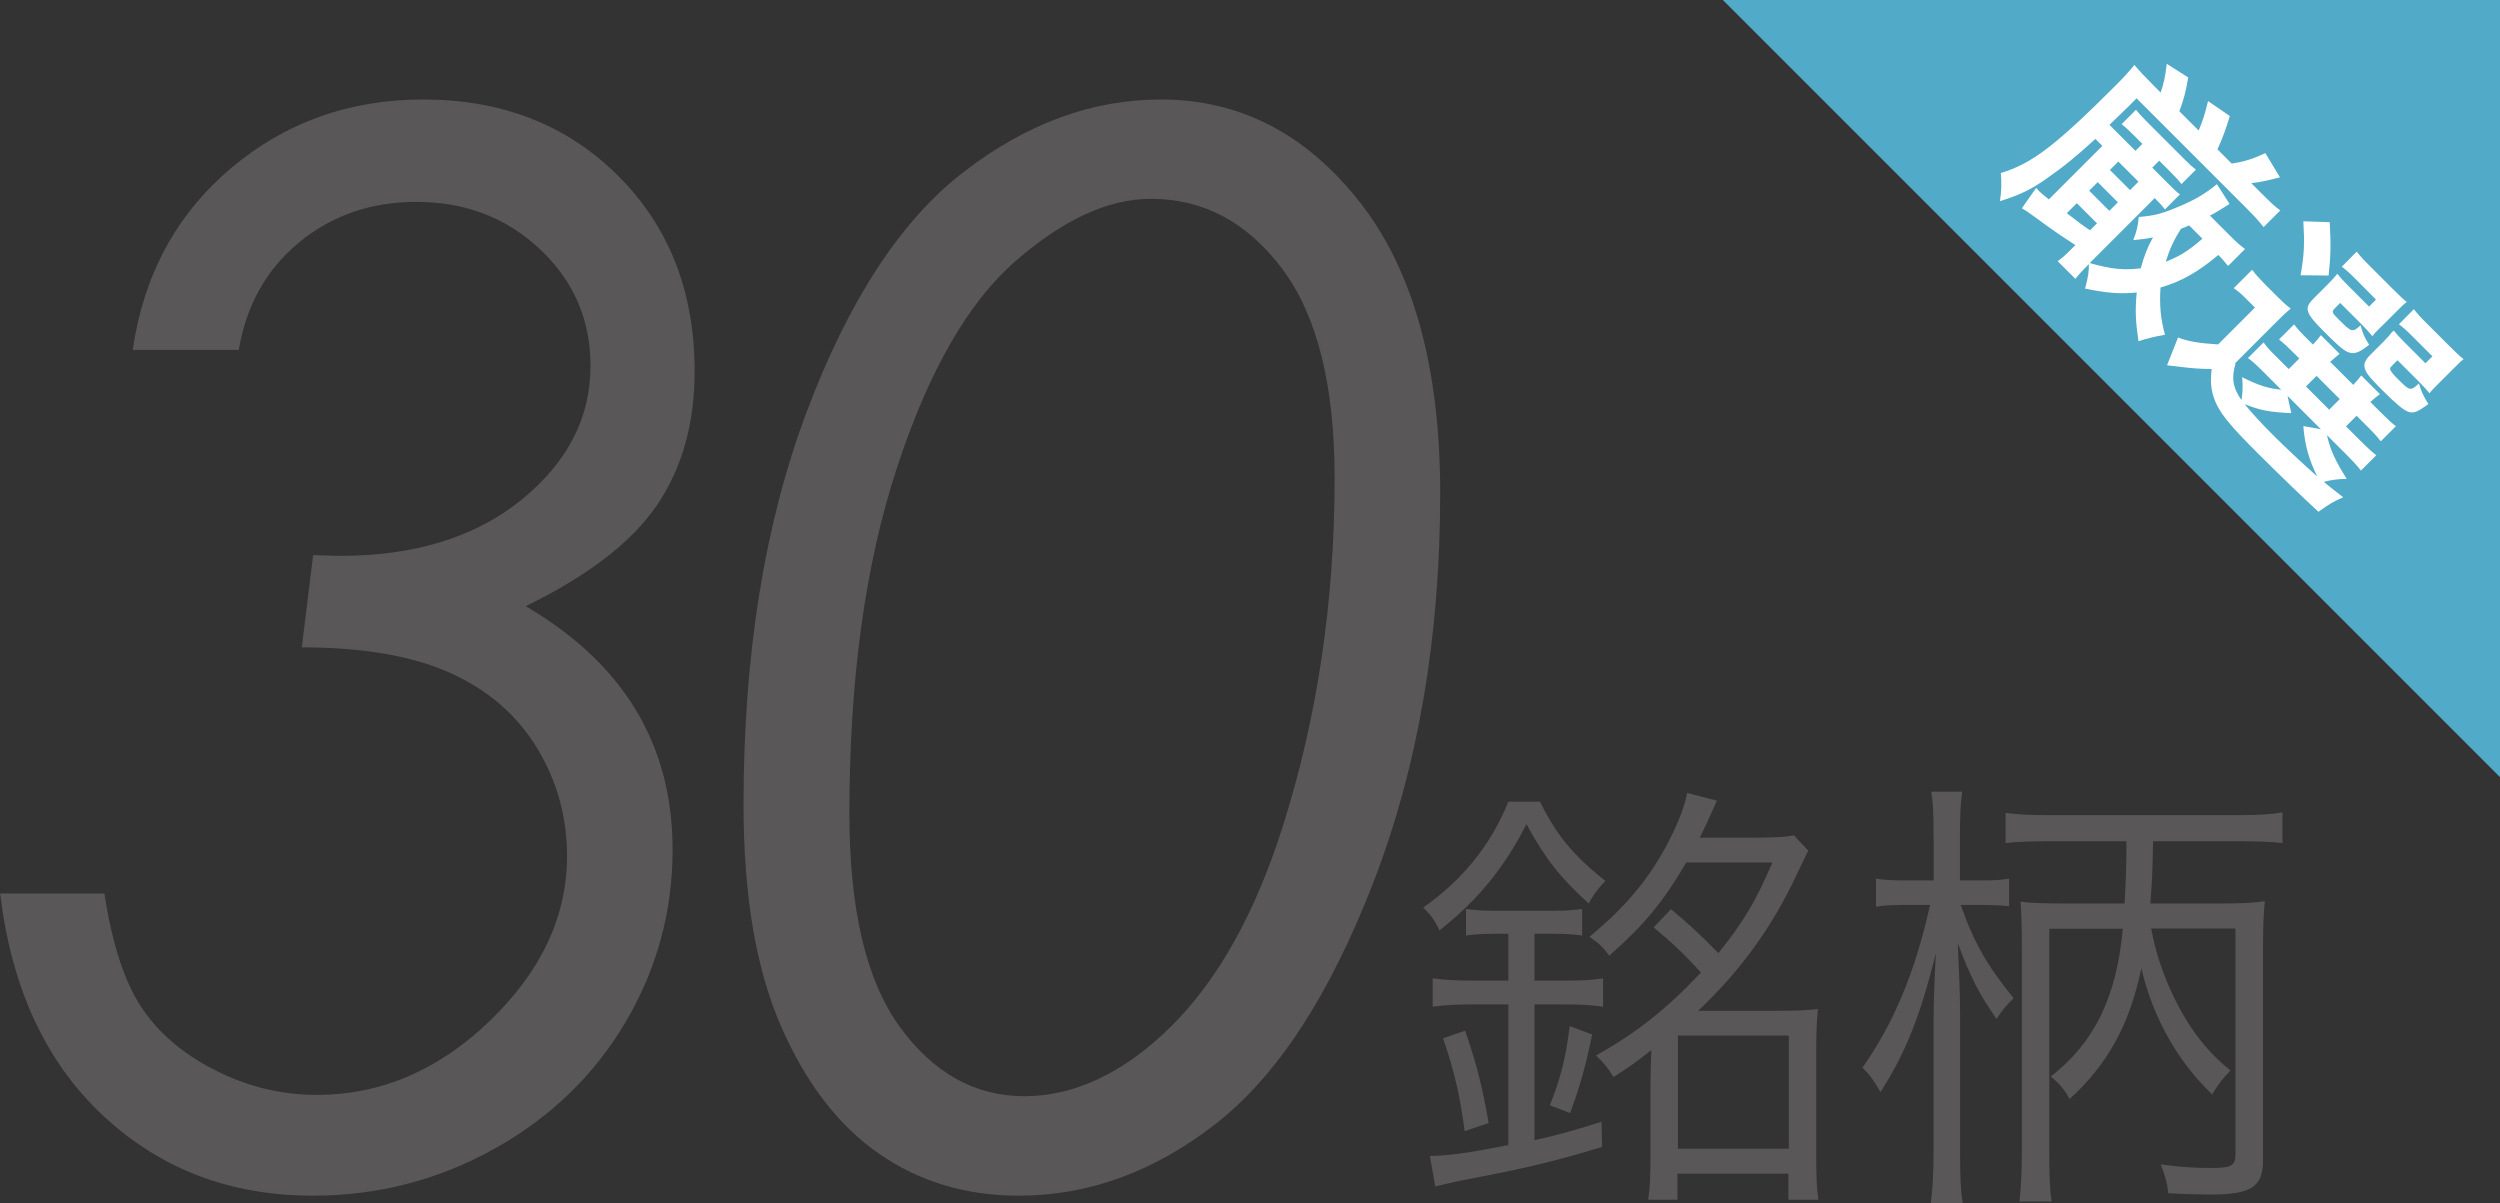 <?xml version="1.0" encoding="UTF-8"?>
<svg id="_レイヤー_1" data-name="レイヤー_1" xmlns="http://www.w3.org/2000/svg" width="172.39" height="82.97" version="1.1" viewBox="0 0 172.39 82.97">
  <rect x="0" y="0" width="172.39" height="82.97" fill="#333333" stroke="none"/>
  <!-- Generator: Adobe Illustrator 29.7.1, SVG Export Plug-In . SVG Version: 2.1.1 Build 8)  -->
  <defs>
    <style>
      .st0 {
        fill: #50aac8;
      }

      .st1 {
        fill: #fff;
      }

      .st2 {
        fill: #595757;
      }
    </style>
  </defs>
  <g>
    <path class="st2" d="M16.44,24.13h-7.29c.75-5.15,3-9.32,6.74-12.5,3.75-3.18,8.18-4.77,13.29-4.77,5.44,0,9.92,1.75,13.44,5.26,3.52,3.51,5.28,8,5.28,13.48,0,3.62-.87,6.7-2.61,9.25-1.74,2.54-4.75,4.86-9.04,6.95,6.75,3.95,10.13,9.54,10.13,16.78,0,4.27-1.08,8.24-3.25,11.91-2.17,3.67-5.19,6.58-9.05,8.73s-8.03,3.23-12.5,3.23c-5.71,0-10.54-1.84-14.48-5.53-3.95-3.69-6.31-8.79-7.09-15.31h7.19c.52,3.42,1.36,6.03,2.52,7.8,1.16,1.78,2.86,3.24,5.1,4.38s4.58,1.71,7.03,1.71c4.41,0,8.39-1.7,11.93-5.11,3.54-3.41,5.32-7.2,5.32-11.37,0-2.71-.7-5.19-2.08-7.46-1.39-2.27-3.38-3.99-5.98-5.16-2.6-1.17-6.01-1.76-10.23-1.76l.78-6.36,1.86.05c5.15,0,9.32-1.29,12.5-3.86,3.18-2.58,4.77-5.66,4.77-9.25,0-3.16-1.16-5.84-3.47-8.02-2.31-2.18-5.16-3.28-8.54-3.28-3.12,0-5.82.93-8.08,2.79-2.26,1.86-3.65,4.34-4.17,7.44Z"/>
    <path class="st2" d="M80.04,6.86c5.45,0,10.02,2.36,13.72,7.07,3.7,4.71,5.55,11.41,5.55,20.08,0,9.92-1.52,18.81-4.55,26.69-3.03,7.88-6.67,13.47-10.91,16.78-4.24,3.31-8.77,4.97-13.6,4.97-3.65,0-6.87-.97-9.66-2.91-2.79-1.94-5.04-4.88-6.75-8.81-1.71-3.93-2.57-9.01-2.57-15.24,0-10.34,1.45-19.36,4.35-27.08,2.9-7.71,6.51-13.23,10.84-16.56,4.32-3.33,8.85-4.99,13.58-4.99ZM79.36,13.71c-2.94,0-6.04,1.43-9.32,4.28-3.28,2.85-6.01,7.61-8.19,14.27-2.19,6.66-3.28,14.61-3.28,23.83,0,6.62,1.16,11.52,3.47,14.71,2.32,3.19,5.19,4.79,8.61,4.79s6.86-1.6,10.1-4.81c3.24-3.21,5.81-7.81,7.71-13.81,2.38-7.5,3.57-15.5,3.57-24,0-6.42-1.21-11.23-3.62-14.44-2.41-3.21-5.43-4.82-9.05-4.82Z"/>
    <path class="st2" d="M106.19,55.28c1.18,2.36,2.27,3.67,4.51,5.47-.47.47-.84.96-1.15,1.55-1.99-1.8-2.98-3.08-4.29-5.47-1.52,2.98-3.33,5.22-6,7.33-.31-.68-.59-1.06-1.12-1.58,2.7-1.9,4.66-4.29,5.87-7.3h2.18ZM101.71,69.26c-1.21,0-2.05.03-2.92.16v-1.96c.87.12,1.65.16,2.95.16h2.27v-3.23h-.87c-.78,0-1.46.03-2.05.12v-1.83c.59.09,1.18.12,2.08.12h3.85c.93,0,1.52-.03,2.08-.12v1.83c-.65-.09-1.15-.12-2.08-.12h-1.21v3.23h1.93c1.21,0,2.05-.03,2.8-.16v1.96c-.84-.12-1.55-.16-2.8-.16h-1.93v9.36c1.55-.34,2.46-.59,4.63-1.27l.03,1.74c-3.29.99-5.04,1.43-9.79,2.33-.81.19-1.18.25-1.71.4l-.37-2.11c1.34-.03,2.58-.19,5.41-.75v-9.7h-2.3ZM101,78c-.34-2.49-.68-4.01-1.49-6.4l1.52-.53c.78,2.27,1.18,3.82,1.62,6.37l-1.65.56ZM106.87,76.22c.78-1.99,1.09-3.23,1.37-5.47l1.55.59c-.5,2.39-.84,3.54-1.52,5.41l-1.4-.53ZM115.23,62.7c1.12.93,2.02,1.74,3.26,3.02,1.71-2.11,2.55-3.51,3.73-6.25h-5.94c-1.58,2.7-2.86,4.26-5.31,6.43-.47-.62-.62-.78-1.37-1.3,2.55-2.11,4.17-4.07,5.47-6.59.68-1.34,1.09-2.39,1.27-3.33l2.05.53q-.16.34-.68,1.52c-.19.37-.28.59-.5,1.03h3.51c1.62,0,2.36-.03,2.98-.16l.99,1.06q-.19.37-.78,1.62c-1.74,3.7-3.89,6.65-6.81,9.42h5.28c1.46,0,2.18-.03,2.98-.12-.09.87-.12,1.65-.12,3.02v6.93c0,1.68.03,2.46.16,3.2h-2.08v-1.8h-7.65v1.8h-2.02c.12-.75.16-1.58.16-3.17v-4.69c0-.81.03-1.87.06-2.46-1.06.84-1.55,1.18-2.61,1.86-.34-.59-.71-1.03-1.21-1.49,2.7-1.49,4.88-3.2,7.24-5.72-1.15-1.27-2.05-2.11-3.26-3.11l1.18-1.24ZM115.7,79.21h7.65v-7.8h-7.65v7.8Z"/>
    <path class="st2" d="M133.33,57.79c0-1.77-.03-2.46-.16-3.2h2.14c-.12.75-.16,1.62-.16,3.17v2.95h1.43c.9,0,1.4-.03,1.96-.12v1.9c-.65-.06-1.21-.09-1.96-.09h-1.37c.9,2.61,1.83,4.2,3.64,6.43-.59.59-.78.84-1.18,1.43-1.21-1.74-1.77-2.83-2.67-5.22.09,1.93.16,3.51.16,4.82v9.51c0,1.71.03,2.7.19,3.61h-2.21c.12-.9.19-1.99.19-3.61v-8.92c0-1.27.06-2.86.16-4.72-1.06,4.29-2.08,6.87-3.82,9.57-.47-.81-.78-1.24-1.24-1.68,2.18-3.11,3.64-6.62,4.66-11.22h-1.58c-.9,0-1.62.03-2.15.12v-1.93c.53.09,1.12.12,2.15.12h1.83v-2.92ZM152.88,62.3c1.77,0,2.46-.03,3.29-.16-.09.96-.12,1.87-.12,3.29v14.58c0,1.83-.81,2.36-3.61,2.36-.75,0-1.99-.03-2.92-.09-.09-.75-.22-1.24-.53-1.99,1.34.19,2.39.25,3.51.25,1.4,0,1.65-.16,1.65-1v-15.51h-5.81c.28,1.49.59,2.46,1.15,3.82,1.12,2.61,2.46,4.48,4.32,5.97-.5.5-.84.93-1.27,1.65-2.42-2.33-4.1-5.35-4.88-8.7-.81,3.85-2.27,6.56-4.94,9.01-.37-.65-.71-1.06-1.31-1.55,2.98-2.3,4.54-5.44,4.97-10.19h-5.07v15.42c0,1.52.03,2.55.16,3.39h-2.21c.09-1,.16-1.93.16-3.42v-14.24c0-1.18-.03-2.21-.09-3.01.75.09,1.71.12,3.29.12h3.89c.09-1.96.12-2.33.12-4.29h-5.19c-1.27,0-2.36.03-3.14.12v-2.08c.81.12,1.68.16,3.14.16h12.84c1.43,0,2.39-.06,3.11-.19v2.11c-.81-.09-1.86-.12-3.11-.12h-5.81c-.06,2.52-.06,2.55-.19,4.29h4.6Z"/>
  </g>
  <polygon class="st0" points="172.39 53.59 172.39 0 118.8 0 172.39 53.59"/>
  <g>
    <path class="st1" d="M153.62,18.32c-.28-.35-.35-.42-.65-.74-1.45,1.21-2.52,1.81-3.99,2.25-.08,1.23.01,2.18.31,3.25q-1.15.21-1.83.45c-.2-1.4-.24-2.12-.12-3.36-1.14.11-2,.05-3.56-.27.22-.83.27-1.21.26-1.69-.45.45-.66.68-.93,1.02l-1.22-1.22c.33-.24.58-.46.95-.84l.27-.27c-1.21-.79-1.43-.94-3.08-2.14-.12-.09-.27-.2-.61-.4l.99-1.41c.06.08.07.09.15.18.15.15.22.22.72.62l3.69-3.69-.48-.48c-1.33,1.21-2.15,1.89-3.39,2.75-.99.71-1.81,1.11-3.19,1.54.11-.74.12-1.27.06-1.94,2.15-.65,3.77-1.89,7.93-6.05.55-.55.91-.95,1.28-1.4.37.44.78.87,1.32,1.41l.49.49c.21-.61.31-1.03.42-1.98l1.48.94c-.16.99-.31,1.53-.61,2.33l1.33,1.33c.26-.61.41-1.05.65-2.03l1.5,1.03c-.28.92-.46,1.42-.85,2.3l.98.98c.91-.15,1.38-.29,2.32-.72l1.01,1.67c-.88.22-1.36.33-1.98.4l.69.69c.68.68.96.94,1.31,1.19l-1.15,1.15c-.32-.41-.66-.78-1.19-1.31l-7.57-7.57-.58.58-1.29,1.25,1.79,1.79.48-.48-.63-.63c-.38-.38-.56-.54-.8-.73l.99-.99c.18.22.32.39.72.79l2.63,2.63c.39.39.55.53.78.71l-.99.99c-.2-.25-.34-.41-.72-.79l-.82-.82-.48.48,1.02,1.02c.51.51.65.65.89.82l-1.03,1.04c-.2-.25-.26-.33-.71-.78l-4.48,4.48c1.45.41,2.34.51,3.52.36.21-.8.46-1.45.84-2.13-.55.11-.79.13-1.36.19.23-.59.33-.96.38-1.6,1.05-.08,1.59-.22,2.65-.67,1.2-.49,1.95-.94,2.74-1.59l.87,1.36c-.13.08-.31.19-.62.39-.28.17-.41.25-.73.42l1.38,1.38c.46.46.72.69,1.04.92l-1.15,1.15ZM142.52,14.7c.97.75.98.76,1.6,1.18l.48-.48-1.39-1.39-.69.69ZM144.06,13.15l1.39,1.39.59-.59-1.39-1.39-.59.59ZM145.49,11.72l1.39,1.39.58-.58-1.39-1.39-.58.58ZM150.95,15.55c-.33.14-.35.14-.55.22-.51.79-.78,1.39-1.06,2.28,1.03-.42,1.54-.74,2.53-1.59l-.92-.92Z"/>
    <path class="st1" d="M154.15,25.08c-.29,1-.18,1.66.41,2.51.08-.37.11-.98.05-1.58,1.09.55,1.82.79,2.69.86l-1.33-1.33c-.43-.43-.65-.62-.96-.85l1.08-1.08c.21.31.39.51.85.96l.88.88.73-.73-.26-.26c-.59-.59-.81-.79-1.14-1.05l1.04-1.04c.25.32.43.53,1.05,1.14l.25.25c.27-.29.38-.42.55-.65l1.29,1.29c-.21.17-.38.31-.65.55l1.59,1.59c.27-.29.38-.42.55-.65l1.29,1.29c-.23.17-.38.28-.66.54l.62.62c.6.6.81.79,1.14,1.05l-1.04,1.04c-.27-.34-.47-.57-1.06-1.15l-.61-.61-.73.73.91.91c.62.62.85.82,1.18,1.08l-1.06,1.06c-.27-.34-.48-.58-1.08-1.18l-1.26-1.26c.22,1,.58,1.78,1.36,3.01-.6.01-1.06.07-1.58.21q.34.29,1.34,1.06c-.78.35-.94.45-1.71,1-1.08-.99-2.61-2.47-4.12-3.97-1.83-1.83-2.46-2.58-2.86-3.35-.4-.78-.51-1.54-.38-2.52-.94-.02-1.29-.05-2.13-.15-.42-.05-.59-.07-.95-.11l.76-1.92c.64.26,1.43.4,2.76.48l2.54-2.54-.61-.61c-.32-.32-.49-.47-.85-.73l1.27-1.27c.26.35.45.56.88,1l.85.85c.41.41.59.57.93.83-.41.34-.59.52-1.31,1.24l-2.54,2.54ZM157.99,28.49c-1.59-.08-2.13-.2-3.21-.62.51.62,1.15,1.32,1.95,2.12.86.86,1.93,1.86,3.06,2.87-.58-1.16-.87-2.23-.96-3.48l1.21.22-2.3-2.3.26,1.2ZM160.65,15.32c.09,1.62.06,2.41-.08,3.68l-1.93-.02c.25-1.47.28-2.12.19-3.72l1.82.06ZM159.01,26.65l1.6,1.6.73-.73-1.6-1.6-.73.73ZM164.2,22.52c-.29.29-.47.47-.61.66-.27-.32-.44-.51-.72-.79l-1.5-1.5-.35.35c-.25.25-.24.31.24.78.92.92.94.92,1.52.41.11.48.28.89.59,1.34-.72.58-1.07.69-1.51.49-.32-.15-.71-.49-1.66-1.45-1.22-1.22-1.33-1.56-.69-2.2l1-1c.32-.32.46-.48.66-.73.19.24.38.45.79.86l1.4,1.4.48-.48-1.36-1.37c-.47-.47-.68-.66-1-.9l1.03-1.04c.21.28.55.65.92,1.01l1.46,1.46c.56.56.83.81,1.07,1-.2.15-.28.24-.67.62l-1.07,1.07ZM168.14,26.46c-.28.28-.47.47-.61.66-.27-.32-.44-.51-.72-.79l-1.49-1.49-.35.35c-.16.16-.19.21-.13.34.05.12.21.31.49.59.85.85.88.86,1.47.32.15.55.32.88.65,1.42-.74.55-1.02.67-1.4.53-.34-.13-.84-.55-1.77-1.48-.81-.81-1.07-1.12-1.18-1.41-.14-.35-.04-.65.33-1.01l.91-.91q.47-.49.48-.53t.24-.26c.19.24.38.45.78.85l1.41,1.41.48-.48-1.31-1.31c-.47-.47-.68-.66-1-.9l1.03-1.04c.22.29.55.65.92,1.01l1.44,1.44c.56.56.83.81,1.07,1-.19.14-.32.27-.67.62l-1.07,1.07Z"/>
  </g>
</svg>